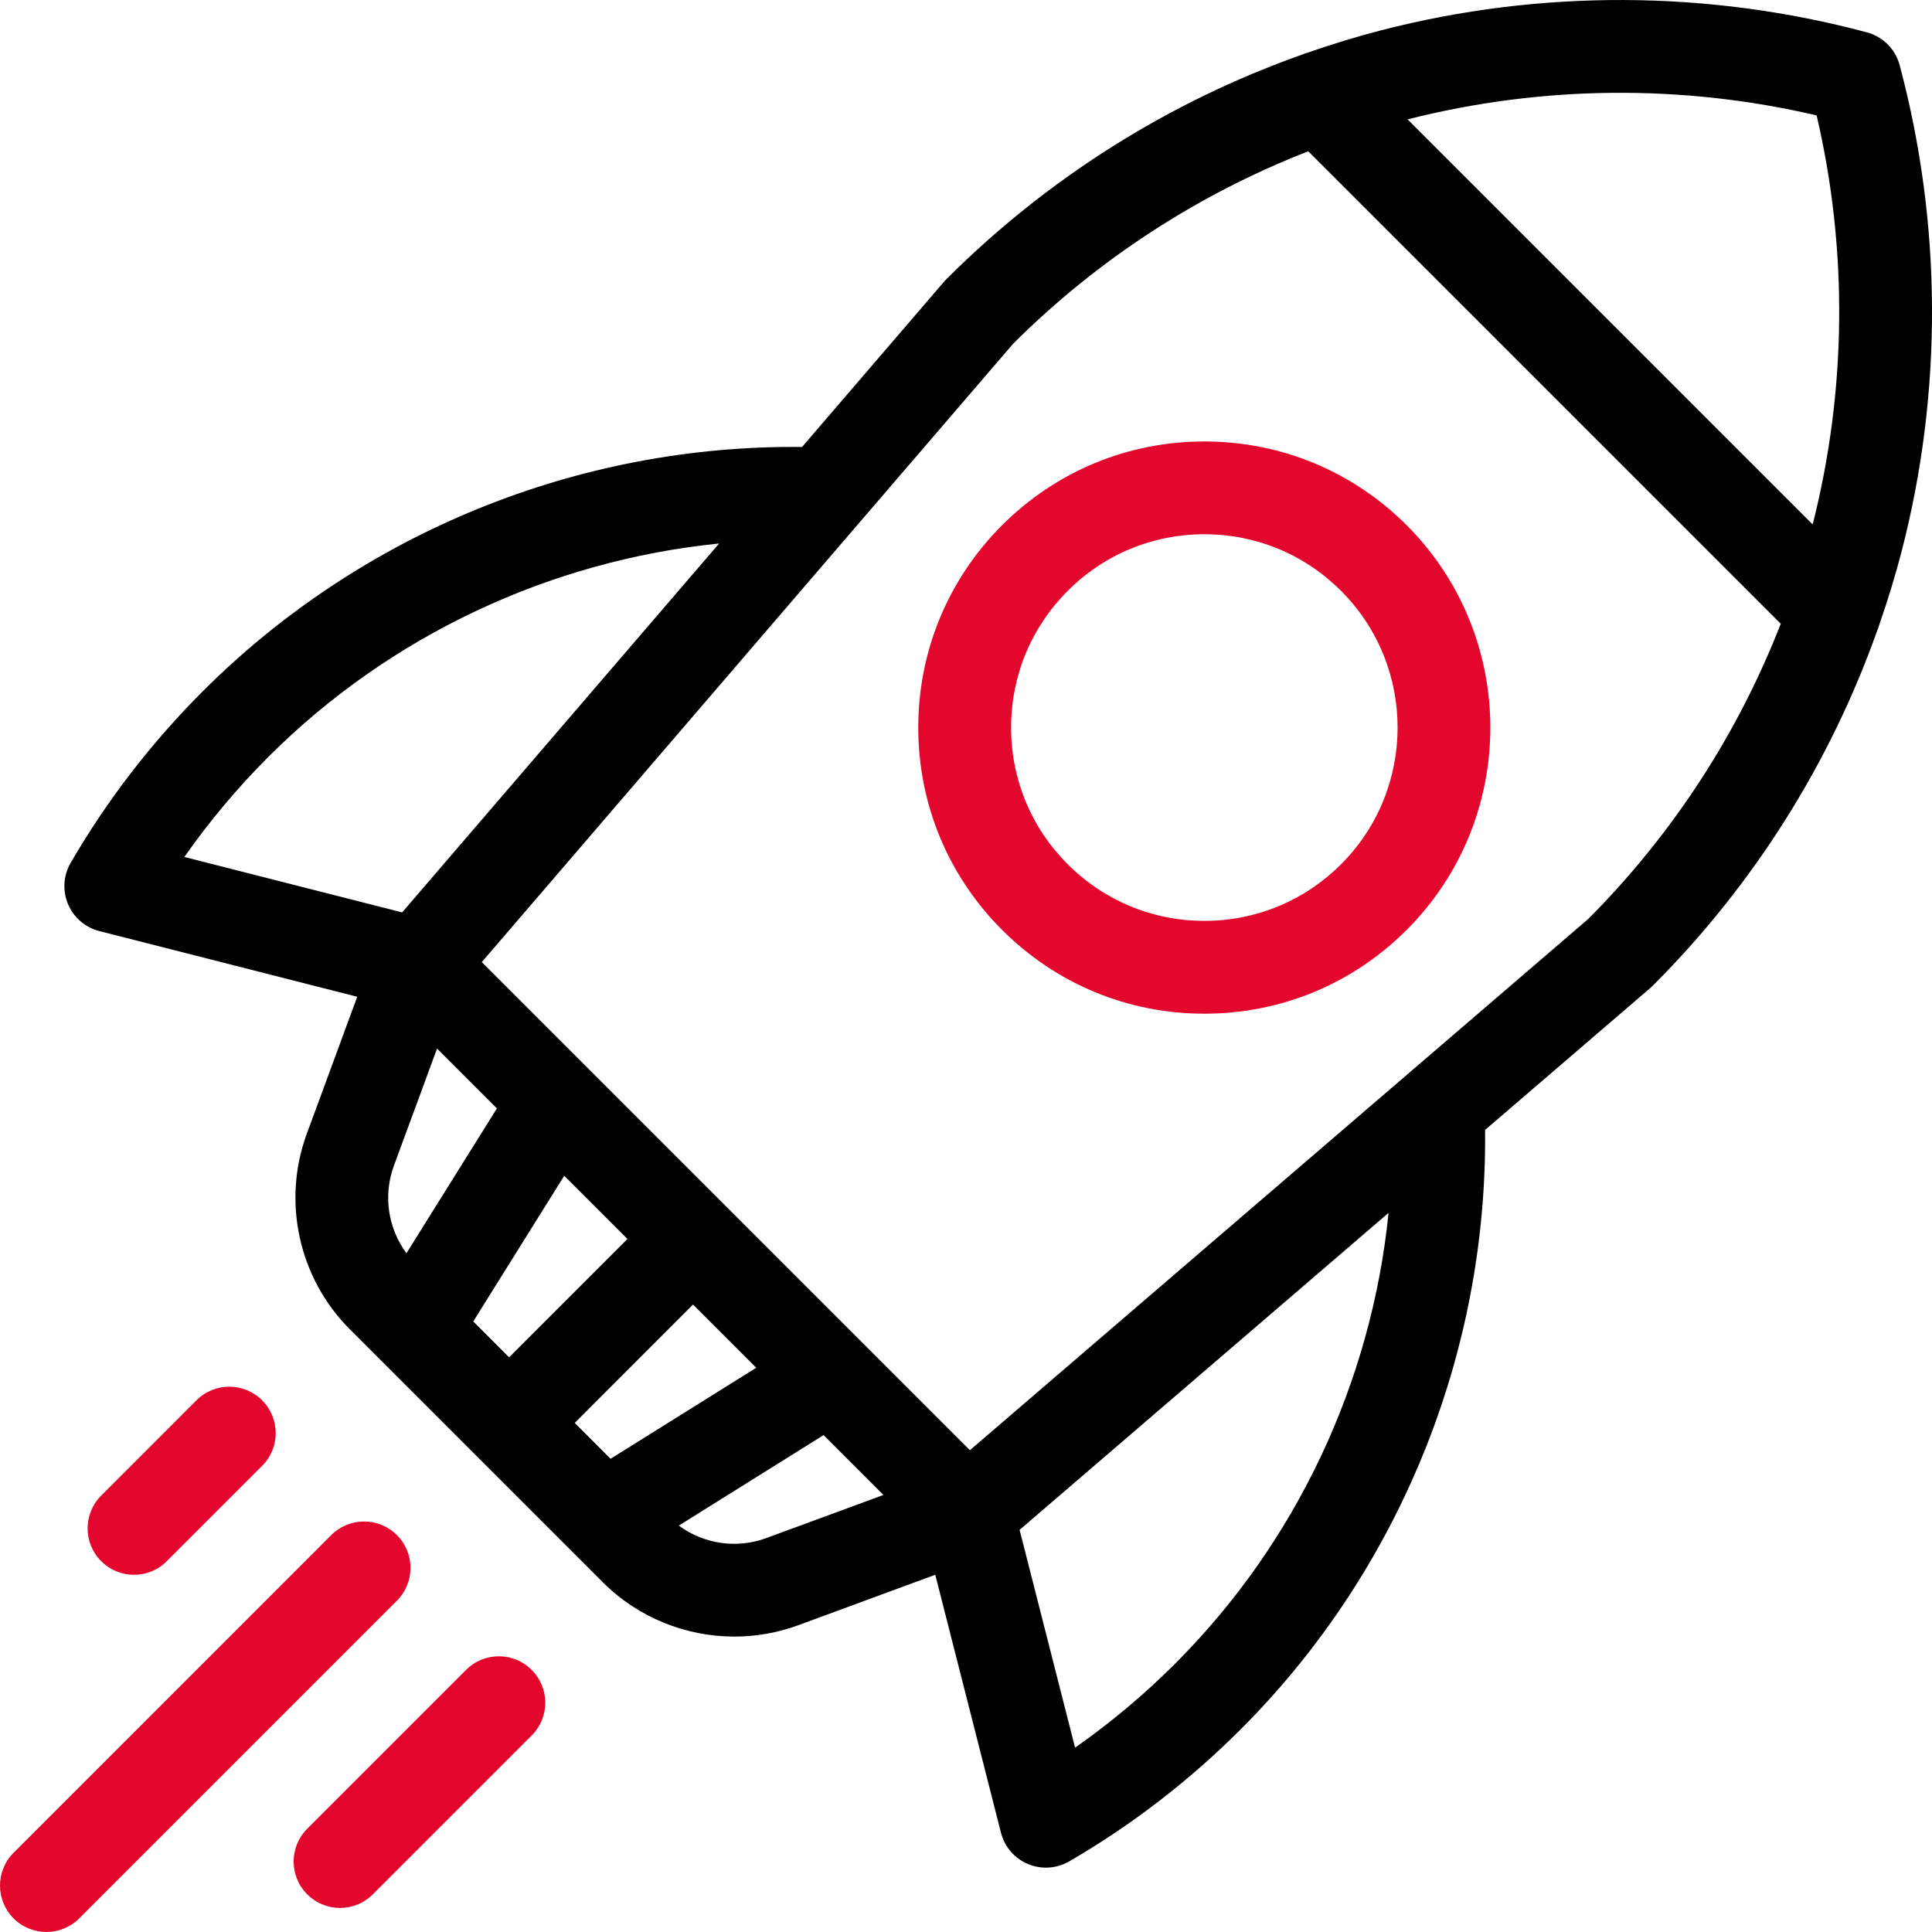<svg width="42" height="42" viewBox="0 0 42 42" fill="none" xmlns="http://www.w3.org/2000/svg">
<g clip-path="url(#clip0_62_359)">
<path d="M5.698 30.441C5.304 30.047 4.665 30.047 4.271 30.441L2.2 32.513C1.806 32.906 1.806 33.545 2.2 33.939C2.397 34.136 2.655 34.235 2.913 34.235C3.171 34.235 3.429 34.136 3.626 33.939L5.698 31.867C6.092 31.474 6.092 30.835 5.698 30.441Z" fill="#E3072D"/>
<path d="M8.628 33.371C8.234 32.978 7.595 32.978 7.201 33.371L0.295 40.278C-0.098 40.671 -0.098 41.31 0.295 41.704C0.492 41.901 0.751 41.999 1.009 41.999C1.267 41.999 1.525 41.901 1.722 41.704L8.628 34.798C9.022 34.404 9.022 33.765 8.628 33.371Z" fill="#E3072D"/>
<path d="M11.558 36.302C11.164 35.908 10.525 35.908 10.132 36.302L6.679 39.755C6.285 40.149 6.285 40.787 6.679 41.181C6.876 41.378 7.134 41.477 7.392 41.477C7.65 41.477 7.908 41.378 8.105 41.181L11.558 37.728C11.952 37.334 11.952 36.696 11.558 36.302Z" fill="#E3072D"/>
<path d="M30.58 11.418C29.406 10.244 27.844 9.597 26.182 9.597C24.521 9.597 22.959 10.244 21.784 11.418C20.61 12.593 19.962 14.155 19.962 15.817C19.962 17.478 20.61 19.04 21.784 20.215C22.959 21.39 24.521 22.037 26.182 22.037C27.844 22.037 29.406 21.39 30.58 20.215C33.005 17.79 33.005 13.844 30.58 11.418ZM29.154 18.788C28.36 19.582 27.305 20.019 26.182 20.019C25.06 20.019 24.004 19.582 23.211 18.788C22.417 17.994 21.98 16.939 21.98 15.817C21.98 14.694 22.417 13.639 23.211 12.845C24.004 12.051 25.06 11.614 26.182 11.614C27.305 11.614 28.36 12.051 29.154 12.845C30.792 14.483 30.792 17.15 29.154 18.788Z" fill="#E3072D"/>
<path d="M41.297 1.417C41.204 1.068 40.932 0.796 40.583 0.703C37.134 -0.219 33.482 -0.234 30.024 0.659C29.485 0.798 28.953 0.962 28.429 1.144C28.383 1.156 28.339 1.172 28.295 1.191C25.415 2.213 22.781 3.868 20.598 6.045C20.596 6.046 20.595 6.048 20.594 6.049C20.588 6.054 20.583 6.06 20.577 6.065C20.568 6.075 20.56 6.085 20.551 6.094C20.543 6.103 20.533 6.112 20.525 6.121L17.436 9.717C12.575 9.663 7.852 11.584 4.408 15.028C3.288 16.148 2.322 17.403 1.536 18.758C1.377 19.031 1.356 19.363 1.479 19.655C1.601 19.946 1.853 20.163 2.16 20.241L7.766 21.669L6.669 24.648C6.128 26.119 6.494 27.786 7.603 28.895L13.106 34.398C13.874 35.166 14.911 35.578 15.965 35.578C16.431 35.578 16.901 35.497 17.353 35.331L20.332 34.234L21.76 39.841C21.838 40.147 22.055 40.4 22.346 40.522C22.472 40.575 22.605 40.601 22.737 40.601C22.913 40.601 23.087 40.555 23.243 40.465C24.598 39.679 25.853 38.713 26.973 37.593C30.418 34.149 32.337 29.424 32.284 24.564L35.88 21.475C35.889 21.467 35.897 21.458 35.906 21.45C35.916 21.441 35.926 21.433 35.935 21.423C35.941 21.418 35.947 21.412 35.952 21.406C35.953 21.405 35.955 21.404 35.956 21.402C38.133 19.22 39.788 16.585 40.81 13.706C40.829 13.662 40.844 13.617 40.857 13.571C41.039 13.047 41.203 12.516 41.342 11.977C42.235 8.518 42.219 4.867 41.297 1.417ZM4.008 18.63C4.549 17.857 5.16 17.128 5.834 16.454C8.472 13.816 11.955 12.186 15.633 11.815L8.742 19.835L4.008 18.63ZM8.562 25.345L9.501 22.795L10.802 24.096L8.836 27.244C8.435 26.703 8.326 25.987 8.562 25.345ZM10.288 28.727L12.266 25.56L13.64 26.934L11.067 29.507L10.288 28.727ZM12.494 30.933L15.066 28.36L16.44 29.734L13.273 31.713L12.494 30.933ZM16.655 33.438C16.013 33.674 15.297 33.565 14.757 33.165L17.904 31.198L19.205 32.499L16.655 33.438ZM25.547 36.166C24.873 36.84 24.144 37.452 23.371 37.992L22.165 33.258L30.186 26.367C29.815 30.045 28.185 33.528 25.547 36.166ZM34.53 19.975L21.085 31.526L10.474 20.915L18.634 11.417C18.642 11.409 18.65 11.399 18.658 11.39L22.026 7.471C23.861 5.641 26.05 4.22 28.441 3.289L38.712 13.56C37.781 15.951 36.359 18.139 34.53 19.975ZM39.406 11.401L30.6 2.595C33.511 1.855 36.571 1.826 39.492 2.509C40.174 5.429 40.145 8.489 39.406 11.401Z" fill="black"/>
</g>
<defs>
<clipPath id="clip0_62_359">
<rect width="42" height="42" fill="white"/>
</clipPath>
</defs>
</svg>
